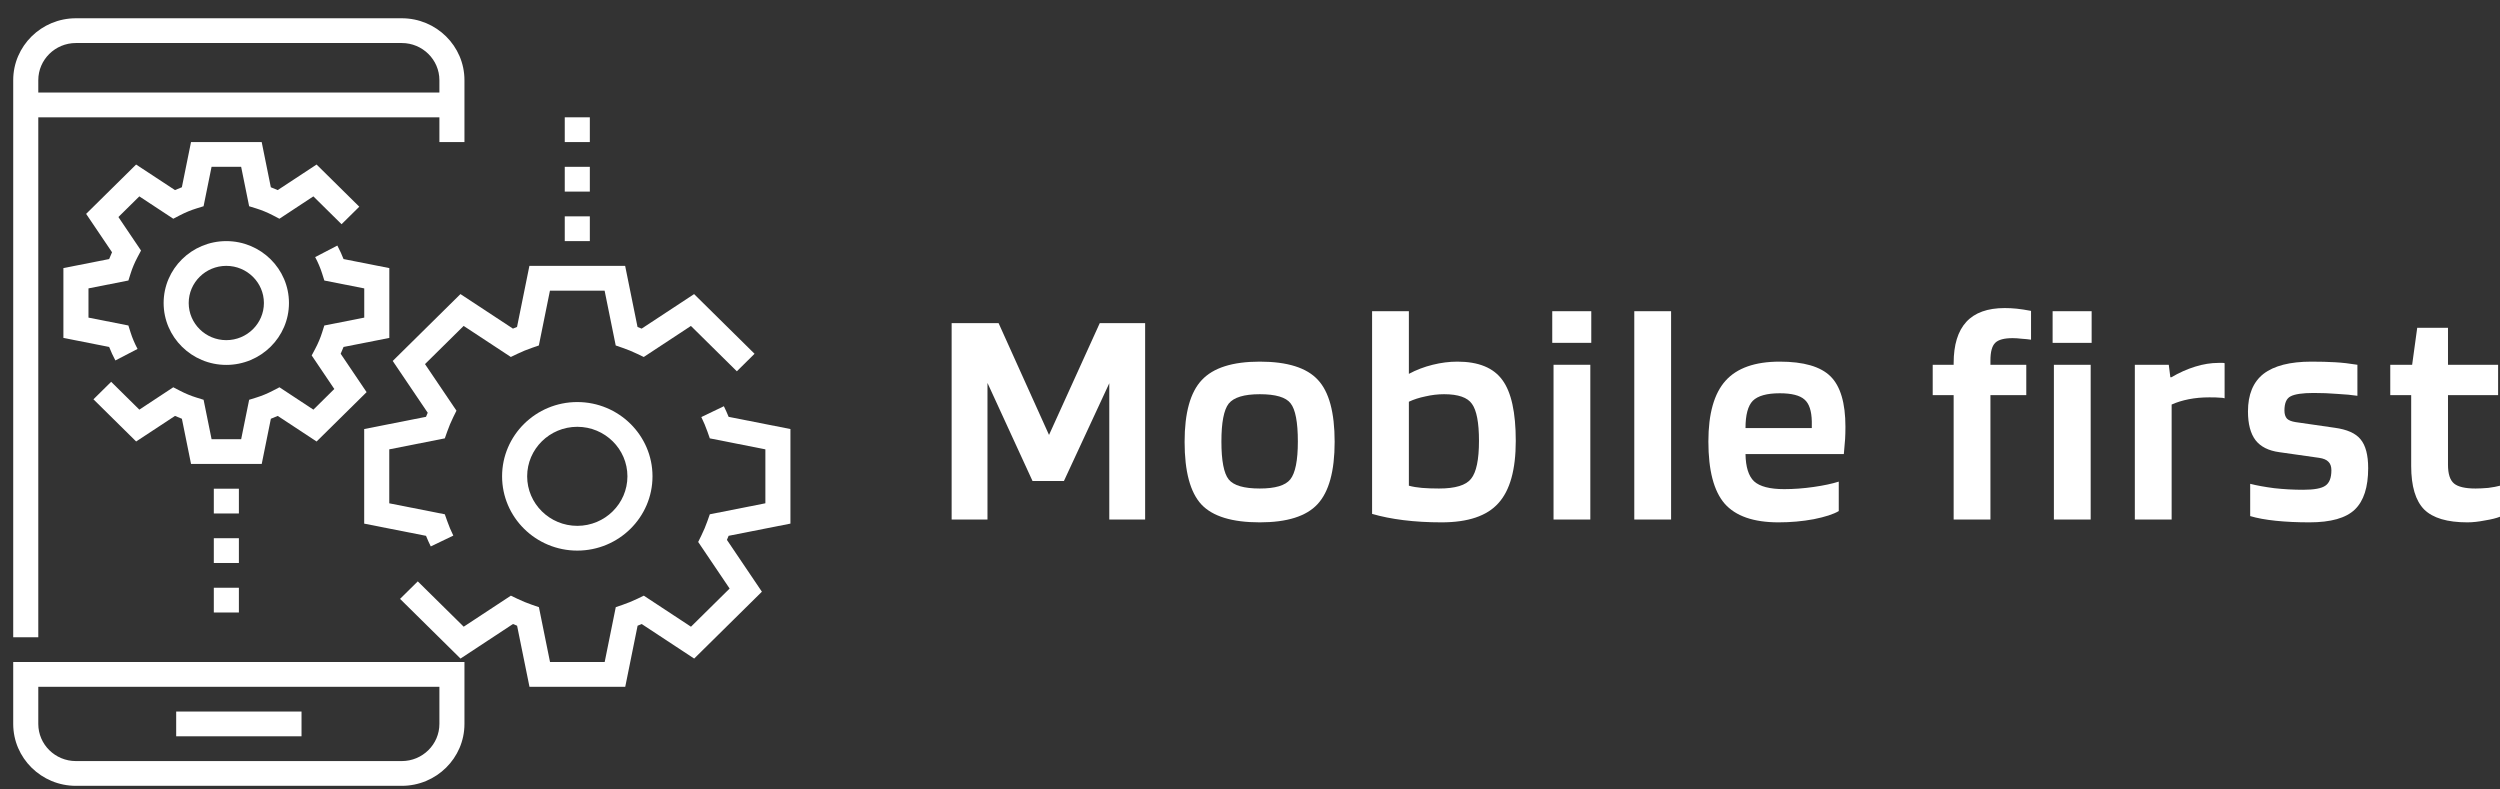 <svg width="133" height="42" viewBox="0 0 133 42" fill="none" xmlns="http://www.w3.org/2000/svg">
<rect x="0" y="0" width="133" height="42" fill="#333333" stroke="none"/>
<path d="M2.037 6.241H23.376V7.558H24.709V4.265C24.709 2.449 23.214 0.972 21.375 0.972H4.037C2.199 0.972 0.703 2.449 0.703 4.265V33.902H2.037V6.241ZM2.037 4.265C2.037 3.176 2.934 2.289 4.037 2.289H21.375C22.478 2.289 23.376 3.176 23.376 4.265V4.924H2.037V4.265Z" fill="white"/>
<path d="M0.703 38.513C0.703 40.328 2.199 41.806 4.037 41.806H21.375C23.214 41.806 24.709 40.328 24.709 38.513V35.22H0.703V38.513ZM2.037 36.537H23.376V38.513C23.376 39.602 22.478 40.489 21.375 40.489H4.037C2.934 40.489 2.037 39.602 2.037 38.513V36.537Z" fill="white"/>
<path d="M16.041 37.854H9.373V39.171H16.041V37.854Z" fill="white"/>
<path d="M30.712 21.389C28.505 21.389 26.711 23.161 26.711 25.34C26.711 27.52 28.505 29.292 30.712 29.292C32.919 29.292 34.713 27.52 34.713 25.34C34.713 23.161 32.919 21.389 30.712 21.389ZM30.712 27.975C29.241 27.975 28.045 26.793 28.045 25.34C28.045 23.887 29.241 22.706 30.712 22.706C32.183 22.706 33.379 23.887 33.379 25.34C33.379 26.793 32.183 27.975 30.712 27.975Z" fill="white"/>
<path d="M12.039 12.827C10.201 12.827 8.705 14.304 8.705 16.12C8.705 17.936 10.201 19.413 12.039 19.413C13.878 19.413 15.373 17.936 15.373 16.12C15.373 14.304 13.878 12.827 12.039 12.827ZM12.039 18.096C10.936 18.096 10.039 17.209 10.039 16.12C10.039 15.031 10.936 14.144 12.039 14.144C13.142 14.144 14.04 15.031 14.04 16.12C14.04 17.209 13.142 18.096 12.039 18.096Z" fill="white"/>
<path d="M14.41 22.278C14.533 22.232 14.655 22.181 14.776 22.127L16.843 23.488L19.503 20.862L18.124 18.82C18.18 18.699 18.231 18.579 18.277 18.458L20.712 17.978V14.263L18.277 13.782C18.183 13.542 18.073 13.302 17.947 13.064L16.767 13.677C16.921 13.967 17.046 14.262 17.137 14.55L17.255 14.924L19.378 15.343V16.897L17.254 17.317L17.136 17.69C17.045 17.979 16.921 18.273 16.766 18.564L16.582 18.91L17.785 20.694L16.673 21.793L14.867 20.603L14.517 20.785C14.225 20.937 13.926 21.061 13.632 21.151L13.255 21.268L12.83 23.365H11.256L10.831 21.268L10.454 21.151C10.159 21.061 9.861 20.937 9.569 20.785L9.218 20.603L7.413 21.793L5.914 20.312L4.971 21.243L7.243 23.487L9.311 22.126C9.432 22.181 9.554 22.232 9.677 22.278L10.163 24.681H13.924L14.41 22.278Z" fill="white"/>
<path d="M3.373 14.262V17.977L5.807 18.458C5.901 18.698 6.012 18.939 6.138 19.176L7.318 18.563C7.164 18.273 7.039 17.978 6.948 17.69L6.83 17.316L4.707 16.897V15.342L6.831 14.923L6.949 14.55C7.039 14.261 7.164 13.967 7.319 13.676L7.503 13.33L6.299 11.546L7.412 10.447L9.219 11.637L9.569 11.454C9.861 11.303 10.158 11.18 10.452 11.089L10.83 10.972L11.255 8.875H12.829L13.254 10.972L13.631 11.089C13.925 11.18 14.223 11.303 14.515 11.454L14.865 11.637L16.671 10.447L18.171 11.928L19.114 10.997L16.842 8.753L14.774 10.113C14.652 10.059 14.531 10.008 14.408 9.962L13.922 7.558H10.162L9.675 9.962C9.552 10.008 9.431 10.059 9.309 10.113L7.241 8.753L4.582 11.378L5.96 13.42C5.905 13.541 5.854 13.661 5.807 13.782L3.373 14.262Z" fill="white"/>
<path d="M12.709 25.999H11.375V27.317H12.709V25.999Z" fill="white"/>
<path d="M12.709 28.633H11.375V29.951H12.709V28.633Z" fill="white"/>
<path d="M12.709 31.268H11.375V32.585H12.709V31.268Z" fill="white"/>
<path d="M31.379 11.51H30.045V12.827H31.379V11.51Z" fill="white"/>
<path d="M31.379 8.875H30.045V10.193H31.379V8.875Z" fill="white"/>
<path d="M31.379 6.241H30.045V7.558H31.379V6.241Z" fill="white"/>
<path d="M42.051 27.856V22.825L38.763 22.176C38.686 21.985 38.601 21.797 38.51 21.611L37.31 22.188C37.435 22.443 37.546 22.704 37.637 22.965L37.762 23.321L40.718 23.905V26.775L37.762 27.36L37.637 27.716C37.545 27.977 37.435 28.238 37.31 28.493L37.143 28.832L38.816 31.311L36.76 33.341L34.25 31.689L33.907 31.855C33.648 31.978 33.384 32.088 33.12 32.177L32.759 32.301L32.169 35.219H29.261L28.67 32.3L28.309 32.177C28.045 32.086 27.78 31.978 27.522 31.854L27.179 31.689L24.669 33.34L22.226 30.929L21.283 31.86L24.499 35.036L27.29 33.198C27.363 33.229 27.436 33.259 27.509 33.288L28.168 36.537H33.263L33.92 33.288C33.993 33.259 34.067 33.229 34.139 33.198L36.93 35.036L40.533 31.479L38.672 28.722C38.703 28.65 38.734 28.577 38.763 28.505L42.051 27.856Z" fill="white"/>
<path d="M20.893 19.203L22.755 21.959C22.723 22.031 22.692 22.103 22.663 22.175L19.375 22.825V27.857L22.664 28.506C22.741 28.696 22.825 28.885 22.917 29.07L24.116 28.494C23.991 28.239 23.88 27.977 23.79 27.716L23.664 27.36L20.709 26.776V23.905L23.664 23.321L23.79 22.965C23.881 22.704 23.991 22.443 24.116 22.187L24.284 21.848L22.61 19.37L24.666 17.339L27.176 18.991L27.52 18.826C27.777 18.703 28.043 18.593 28.308 18.503L28.667 18.379L29.257 15.462H32.165L32.756 18.379L33.115 18.503C33.38 18.594 33.646 18.703 33.904 18.827L34.248 18.992L36.757 17.34L39.2 19.753L40.142 18.821L36.926 15.646L34.135 17.483C34.063 17.452 33.989 17.422 33.916 17.393L33.258 14.145H28.164L27.506 17.393C27.433 17.422 27.36 17.451 27.288 17.482L24.496 15.645L20.893 19.203Z" fill="white"/>
<path d="M60.921 17.189V27.639H59.014V20.389L56.601 25.589H54.93L52.534 20.372V27.639H50.627V17.189H53.124L55.808 23.139L58.508 17.189H60.921Z" fill="white"/>
<path d="M71.003 23.506C71.003 25.061 70.7 26.167 70.092 26.822C69.496 27.467 68.472 27.789 67.021 27.789C65.547 27.789 64.512 27.472 63.916 26.839C63.319 26.195 63.021 25.083 63.021 23.506C63.021 21.961 63.325 20.867 63.932 20.222C64.54 19.567 65.569 19.239 67.021 19.239C68.483 19.239 69.513 19.561 70.109 20.206C70.705 20.839 71.003 21.939 71.003 23.506ZM64.979 23.489C64.979 24.511 65.108 25.183 65.367 25.506C65.626 25.828 66.177 25.989 67.021 25.989C67.842 25.989 68.382 25.828 68.641 25.506C68.911 25.172 69.046 24.5 69.046 23.489C69.046 22.456 68.916 21.778 68.658 21.456C68.41 21.133 67.864 20.972 67.021 20.972C66.188 20.972 65.637 21.139 65.367 21.472C65.108 21.806 64.979 22.478 64.979 23.489Z" fill="white"/>
<path d="M77.534 19.239C78.659 19.239 79.458 19.567 79.93 20.222C80.403 20.867 80.639 21.945 80.639 23.456C80.639 24.989 80.33 26.095 79.711 26.772C79.104 27.45 78.097 27.789 76.69 27.789C75.97 27.789 75.295 27.75 74.665 27.672C74.047 27.595 73.49 27.483 72.995 27.339V16.556H74.952V19.889C75.346 19.678 75.768 19.517 76.218 19.406C76.668 19.294 77.107 19.239 77.534 19.239ZM78.682 23.456C78.682 22.489 78.558 21.833 78.31 21.489C78.074 21.145 77.579 20.972 76.825 20.972C76.499 20.972 76.167 21.011 75.83 21.089C75.504 21.156 75.211 21.25 74.952 21.372V25.839C75.155 25.895 75.385 25.933 75.644 25.956C75.903 25.978 76.207 25.989 76.555 25.989C77.422 25.989 77.99 25.817 78.26 25.472C78.541 25.128 78.682 24.456 78.682 23.456Z" fill="white"/>
<path d="M84.656 18.239H82.58V16.556H84.656V18.239ZM84.605 27.639H82.648V19.406H84.605V27.639Z" fill="white"/>
<path d="M88.902 16.556V27.639H86.944V16.556H88.902Z" fill="white"/>
<path d="M97.822 25.622V27.189C97.541 27.356 97.097 27.5 96.489 27.622C95.893 27.733 95.268 27.789 94.616 27.789C93.288 27.789 92.332 27.456 91.747 26.789C91.173 26.122 90.886 25.022 90.886 23.489C90.886 22.011 91.19 20.933 91.798 20.256C92.405 19.578 93.367 19.239 94.683 19.239C95.955 19.239 96.855 19.5 97.383 20.022C97.912 20.544 98.177 21.439 98.177 22.706C98.177 22.939 98.171 23.156 98.16 23.356C98.148 23.544 98.126 23.811 98.092 24.156H92.861C92.872 24.845 93.024 25.328 93.316 25.606C93.62 25.883 94.155 26.022 94.92 26.022C95.426 26.022 95.949 25.983 96.489 25.906C97.029 25.828 97.473 25.733 97.822 25.622ZM94.683 20.922C93.997 20.922 93.519 21.056 93.249 21.322C92.99 21.589 92.861 22.072 92.861 22.772H96.388V22.422C96.376 21.856 96.247 21.467 96 21.256C95.752 21.033 95.313 20.922 94.683 20.922Z" fill="white"/>
<path d="M103.934 21.022H102.82V19.406H103.934V19.322C103.934 18.345 104.159 17.611 104.609 17.122C105.059 16.633 105.74 16.389 106.651 16.389C106.865 16.389 107.078 16.4 107.292 16.422C107.506 16.445 107.759 16.483 108.051 16.539V18.072C107.905 18.05 107.742 18.033 107.562 18.022C107.382 18 107.219 17.989 107.073 17.989C106.623 17.989 106.313 18.072 106.145 18.239C105.976 18.406 105.891 18.717 105.891 19.172V19.406H107.798V21.022H105.891V27.639H103.934V21.022ZM111.275 18.239H109.199V16.556H111.275V18.239ZM111.224 27.639H109.267V19.406H111.224V27.639Z" fill="white"/>
<path d="M115.531 27.639H113.573V19.406H115.379L115.463 20.072H115.514C115.93 19.828 116.352 19.639 116.78 19.506C117.207 19.372 117.623 19.306 118.028 19.306C118.141 19.306 118.214 19.306 118.248 19.306C118.293 19.306 118.327 19.311 118.349 19.322V21.189C118.282 21.167 118.192 21.156 118.079 21.156C117.978 21.145 117.798 21.139 117.539 21.139C117.145 21.139 116.78 21.172 116.442 21.239C116.105 21.306 115.801 21.4 115.531 21.522V27.639Z" fill="white"/>
<path d="M123.085 20.906C122.489 20.906 122.078 20.967 121.853 21.089C121.639 21.2 121.532 21.45 121.532 21.839C121.532 22.028 121.577 22.172 121.667 22.272C121.757 22.361 121.909 22.422 122.123 22.456L124.199 22.756C124.862 22.845 125.324 23.05 125.582 23.372C125.852 23.695 125.987 24.206 125.987 24.906C125.987 25.917 125.751 26.65 125.279 27.106C124.806 27.561 124.002 27.789 122.865 27.789C122.213 27.789 121.617 27.761 121.077 27.706C120.537 27.65 120.081 27.567 119.71 27.456V25.739C120.058 25.828 120.486 25.906 120.992 25.972C121.499 26.028 122.01 26.056 122.528 26.056C123.113 26.056 123.507 25.983 123.709 25.839C123.923 25.695 124.03 25.422 124.03 25.022C124.03 24.822 123.979 24.672 123.878 24.572C123.777 24.461 123.608 24.389 123.372 24.356L121.262 24.056C120.688 23.978 120.267 23.767 119.997 23.422C119.727 23.067 119.592 22.556 119.592 21.889C119.592 20.989 119.867 20.322 120.418 19.889C120.981 19.456 121.83 19.239 122.967 19.239C123.428 19.239 123.85 19.25 124.232 19.272C124.615 19.294 125.009 19.339 125.414 19.406V21.056C125.121 21.011 124.767 20.978 124.35 20.956C123.945 20.922 123.524 20.906 123.085 20.906Z" fill="white"/>
<path d="M133.001 25.839V27.489C132.809 27.567 132.539 27.633 132.191 27.689C131.853 27.756 131.544 27.789 131.262 27.789C130.194 27.789 129.429 27.561 128.967 27.106C128.506 26.639 128.275 25.867 128.275 24.789V21.022H127.162V19.406H128.326L128.596 17.439H130.233V19.406H132.899V21.022H130.233V24.722C130.233 25.211 130.34 25.544 130.554 25.722C130.767 25.9 131.15 25.989 131.701 25.989C131.892 25.989 132.117 25.978 132.376 25.956C132.635 25.922 132.843 25.883 133.001 25.839Z" fill="white"/>
</svg>
